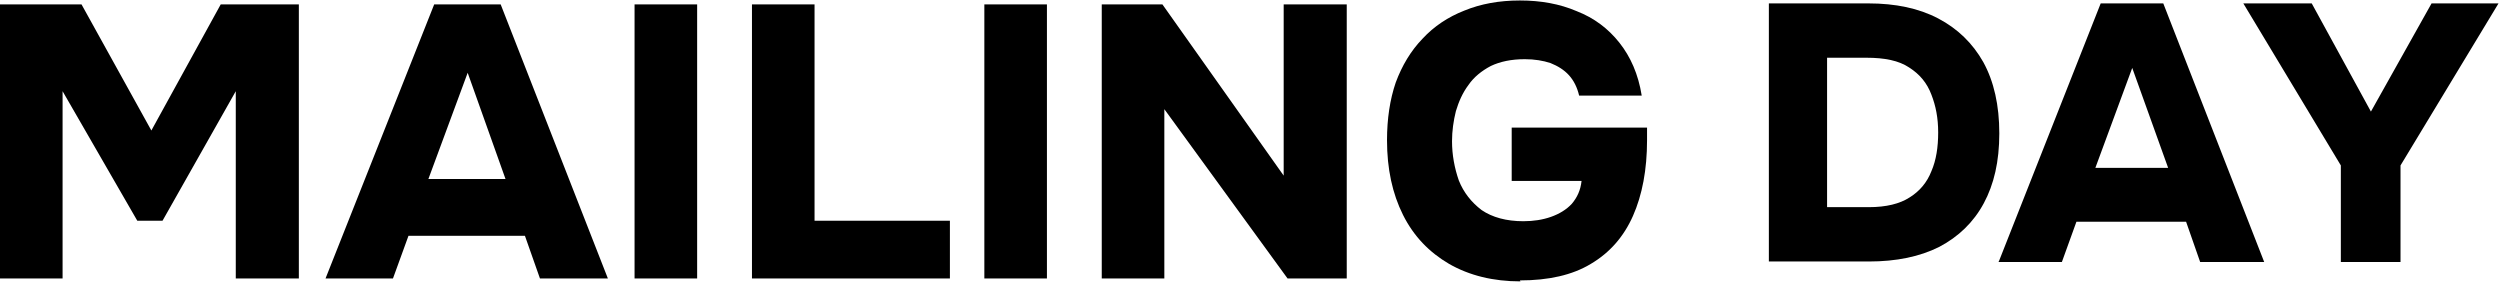 <?xml version="1.0" encoding="UTF-8"?> <svg xmlns="http://www.w3.org/2000/svg" width="403" height="46" viewBox="0 0 403 46" fill="none"><g clip-path="url(#clip0_1990_705)"><path d="M0 44.889V0.704H13.138L24.4 21.037L35.583 0.704H48.174V44.889H38.007V14.702L26.198 35.583H22.132L10.088 14.702V44.889H0ZM52.475 44.889L69.993 0.704H80.707L97.99 44.889H87.041L84.617 38.007H65.848L63.346 44.889H52.475ZM69.055 28.857H81.489L75.389 11.731L69.055 28.857ZM102.291 44.889V0.704H112.38V44.889H102.291ZM121.217 44.889V0.704H131.305V35.583H153.124V44.889H121.217ZM158.677 44.889V0.704H168.765V44.889H158.677ZM177.602 44.889V0.704H187.378L206.929 28.31V0.704H217.095V44.889H207.554L187.691 17.596V44.889H177.602ZM245.093 45.358C240.713 45.358 236.881 44.42 233.597 42.543C230.39 40.666 227.888 38.086 226.167 34.645C224.447 31.203 223.586 27.215 223.586 22.601C223.586 19.16 224.056 16.032 224.994 13.295C226.011 10.557 227.418 8.211 229.295 6.256C231.172 4.223 233.44 2.737 236.021 1.72C238.68 0.626 241.652 0.078 245.014 0.078C248.377 0.078 251.427 0.626 254.164 1.799C256.98 2.893 259.248 4.614 261.046 6.882C262.845 9.15 264.096 11.965 264.644 15.406H254.555C254.242 14.077 253.695 12.982 252.913 12.122C252.131 11.261 251.114 10.636 249.941 10.166C248.768 9.775 247.36 9.541 245.796 9.541C243.607 9.541 241.808 9.932 240.322 10.636C238.836 11.418 237.585 12.434 236.725 13.686C235.786 14.937 235.161 16.345 234.691 17.909C234.3 19.473 234.066 21.115 234.066 22.757C234.066 24.947 234.457 27.059 235.161 29.092C235.943 31.047 237.194 32.611 238.836 33.862C240.557 35.035 242.825 35.661 245.562 35.661C247.204 35.661 248.69 35.426 250.019 34.957C251.349 34.488 252.522 33.784 253.382 32.846C254.242 31.829 254.79 30.656 254.946 29.17H243.685V20.568H265.504V22.601C265.504 27.372 264.722 31.438 263.236 34.801C261.75 38.164 259.482 40.744 256.432 42.543C253.46 44.342 249.628 45.202 245.014 45.202L245.093 45.358Z" fill="black"></path><path d="M285.141 42.153V0.548H301.173C305.552 0.548 309.306 1.33 312.434 2.972C315.562 4.614 317.986 6.961 319.707 10.011C321.427 13.139 322.288 16.971 322.288 21.507C322.288 26.043 321.427 29.718 319.785 32.768C318.143 35.818 315.719 38.164 312.59 39.806C309.462 41.37 305.708 42.153 301.251 42.153H285.219H285.141ZM294.682 33.394H301.251C304.066 33.394 306.256 32.846 307.82 31.83C309.462 30.813 310.635 29.405 311.339 27.607C312.121 25.808 312.434 23.696 312.434 21.35C312.434 19.004 312.043 17.049 311.339 15.25C310.635 13.373 309.462 11.966 307.742 10.871C306.099 9.776 303.831 9.307 300.86 9.307H294.525V33.394H294.682ZM322.21 42.153L338.632 0.548H348.721L364.987 42.231H354.664L352.396 35.74H334.722L332.376 42.231H322.131L322.21 42.153ZM337.772 27.059H349.503L343.716 10.949L337.772 27.059ZM377.344 42.153V26.668L361.625 0.548H372.651L382.192 17.987L391.968 0.548H402.76L386.963 26.668V42.231H377.344V42.153Z" fill="black"></path></g><defs><clipPath id="clip0_1990_705"><rect width="403" height="46" fill="white"></rect></clipPath></defs></svg> 